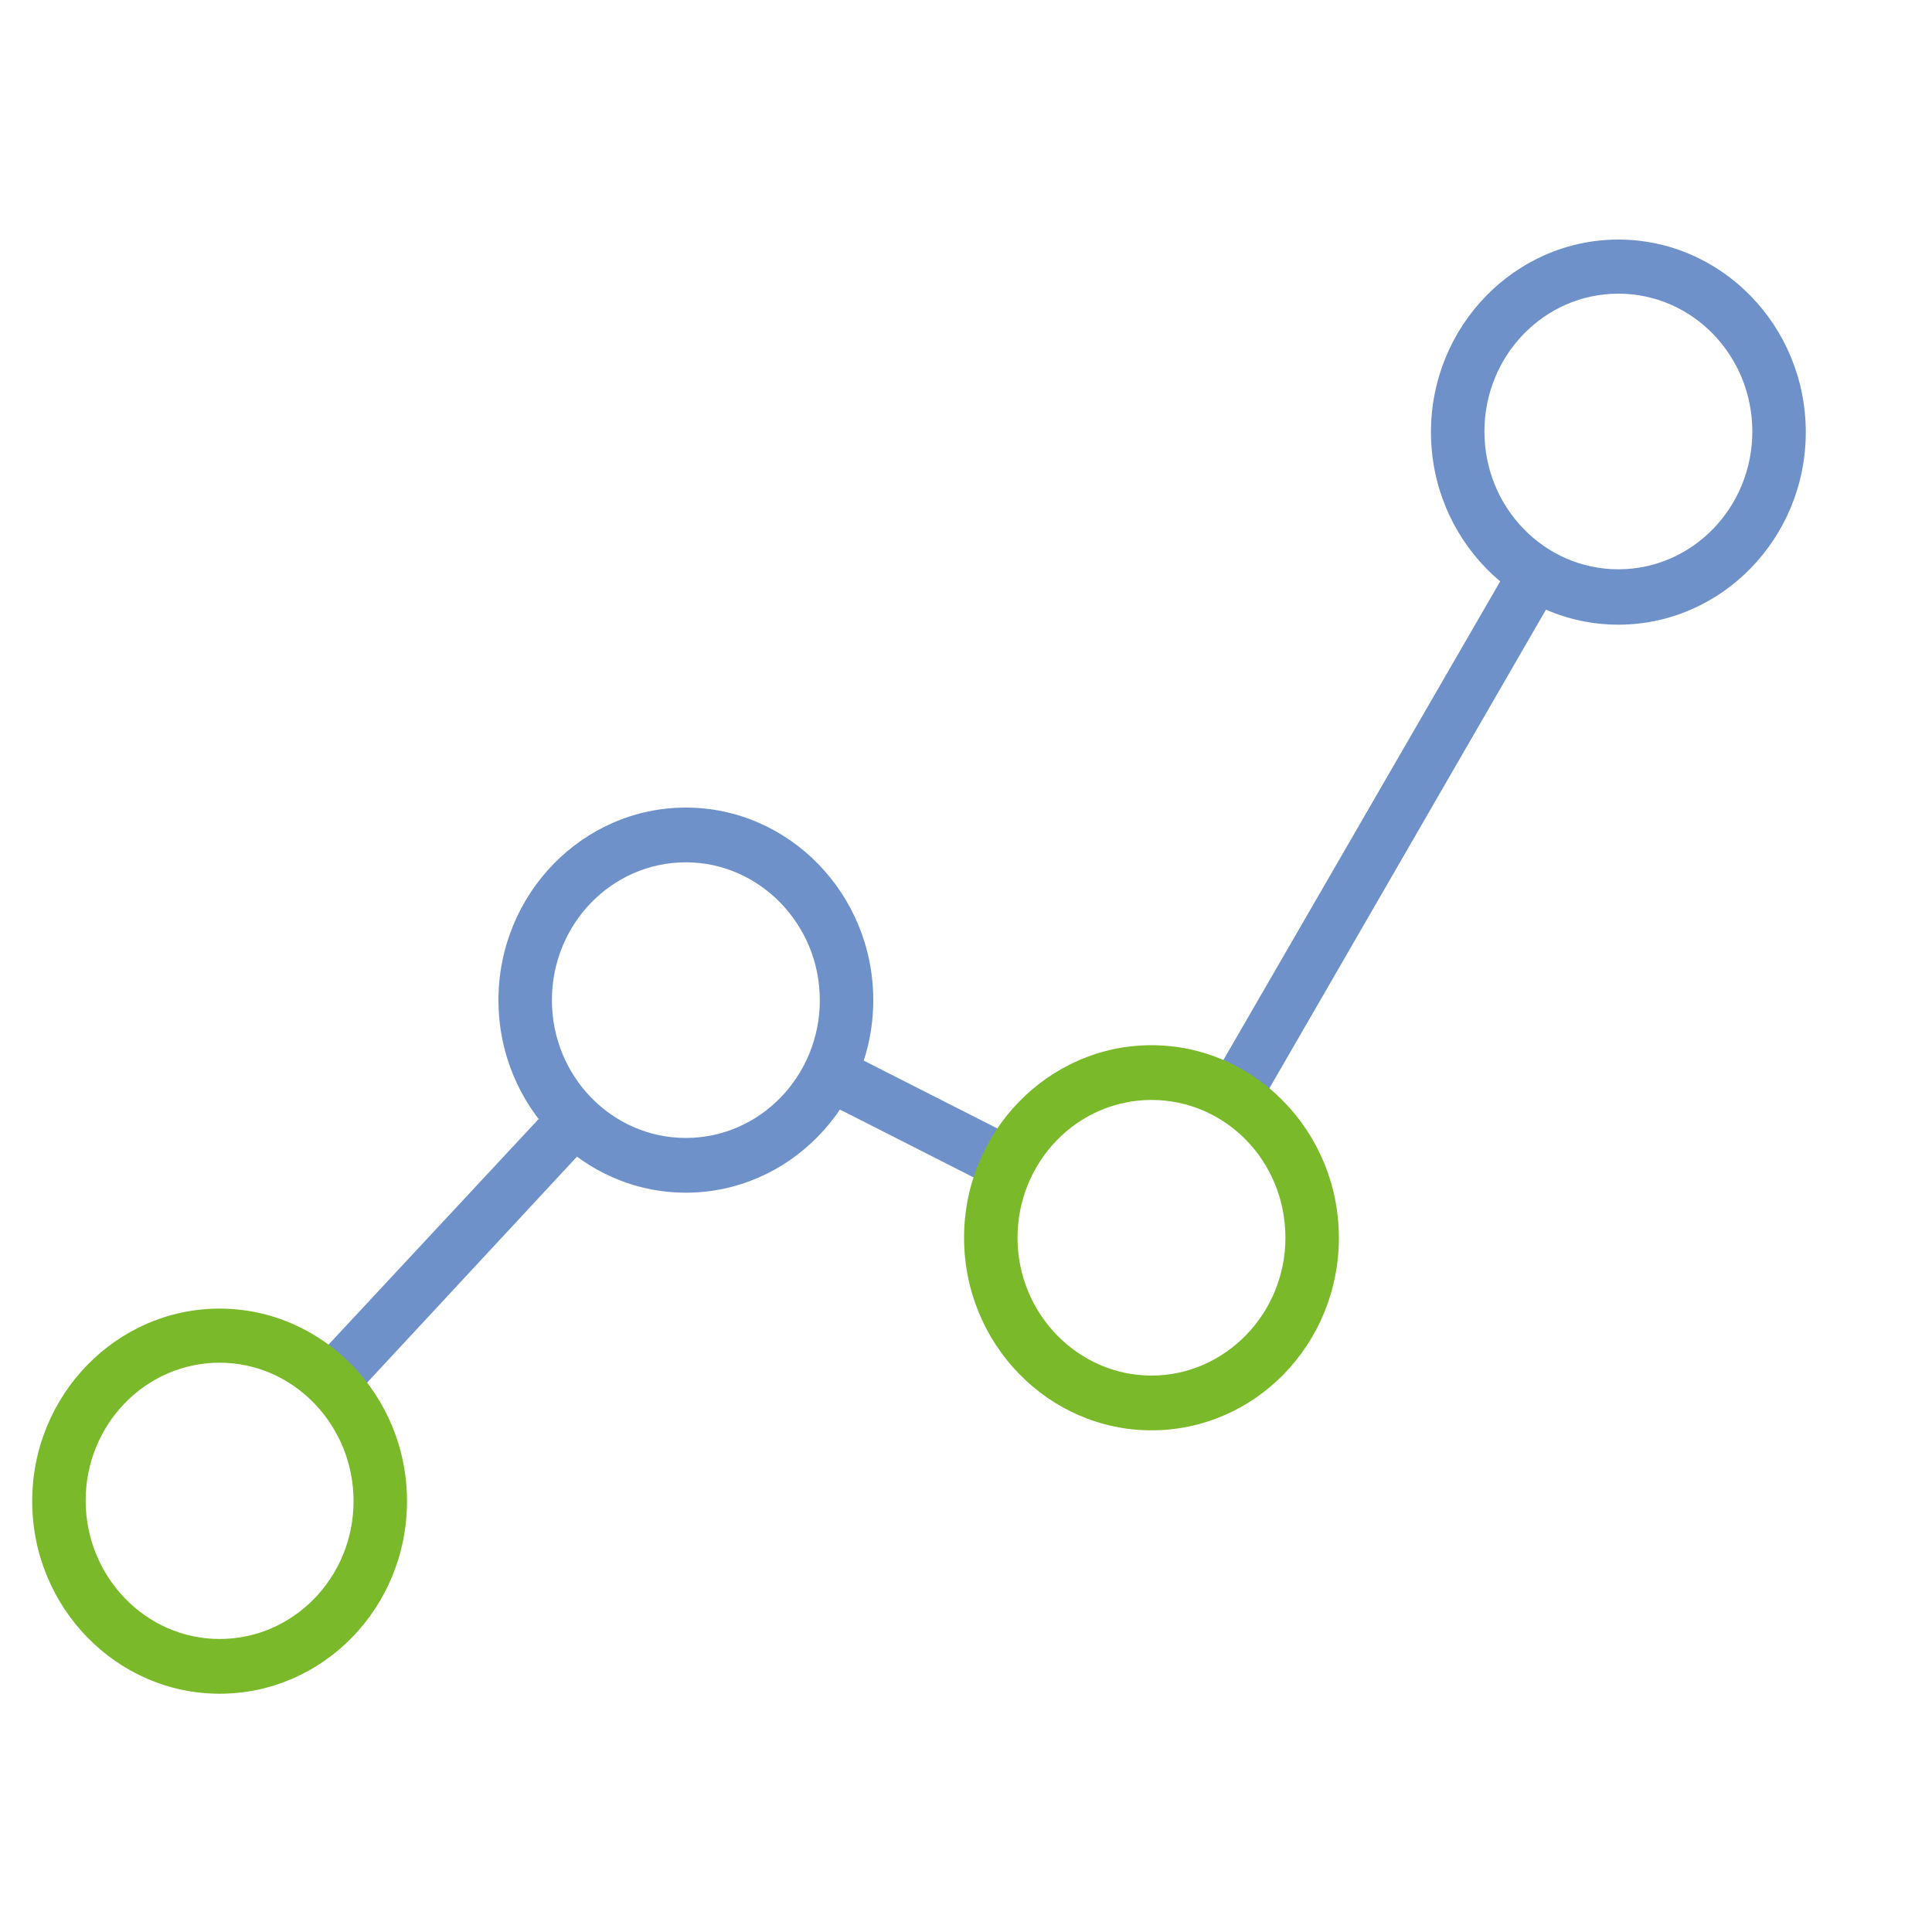 <?xml version="1.0" encoding="utf-8"?>
<!-- Generator: Adobe Illustrator 27.4.1, SVG Export Plug-In . SVG Version: 6.00 Build 0)  -->
<svg version="1.1" id="Layer_1" xmlns="http://www.w3.org/2000/svg" xmlns:xlink="http://www.w3.org/1999/xlink" x="0px" y="0px"
	 viewBox="0 0 300 300" style="enable-background:new 0 0 300 300;" xml:space="preserve">
<style type="text/css">
	.st0{fill:#6F91CA;}
	.st1{fill:#7AB929;}
</style>
<path class="st0" d="M106.5,185.2c-16,0-29.1-13.4-29.1-29.9s13.1-29.9,29.1-29.9s29.1,13.4,29.1,29.9S122.5,185.2,106.5,185.2z
	 M106.5,133.9c-11.5,0-20.8,9.6-20.8,21.4c0,11.8,9.3,21.4,20.8,21.4s20.8-9.6,20.8-21.4S117.9,133.9,106.5,133.9z"/>
<path class="st0" d="M251.3,97c-16,0-29.1-13.4-29.1-29.9s13.1-29.9,29.1-29.9s29.1,13.4,29.1,29.9S267.3,97,251.3,97z M251.3,45.6
	c-11.5,0-20.8,9.6-20.8,21.4s9.3,21.4,20.8,21.4c11.5,0,20.8-9.6,20.8-21.4S262.8,45.6,251.3,45.6z"/>
<polygon class="st0" points="48.4,211.6 86.3,170.9 92.2,176.8 54.4,217.5 "/>
<polygon class="st0" points="126.7,170.4 130.4,162.8 155.8,175.7 152.1,183.3 "/>
<polygon class="st0" points="188,168 234.9,86.9 242,91.3 195.2,172.3 "/>
<path class="st1" d="M34.1,263C18.1,263,5,249.6,5,233.1s13.1-29.9,29.1-29.9s29.1,13.4,29.1,29.9S50.2,263,34.1,263z M34.1,211.6
	c-11.5,0-20.8,9.6-20.8,21.4s9.3,21.5,20.8,21.5s20.8-9.6,20.8-21.4C54.9,221.3,45.6,211.6,34.1,211.6z"/>
<path class="st1" d="M178.8,222.1c-16,0-29.1-13.4-29.1-29.9s13.1-29.9,29.1-29.9s29.1,13.4,29.1,29.9S194.9,222.1,178.8,222.1z
	 M178.8,170.8c-11.5,0-20.8,9.6-20.8,21.4s9.4,21.4,20.8,21.4c11.4,0,20.8-9.6,20.8-21.4C199.6,180.3,190.3,170.8,178.8,170.8z"/>
</svg>
